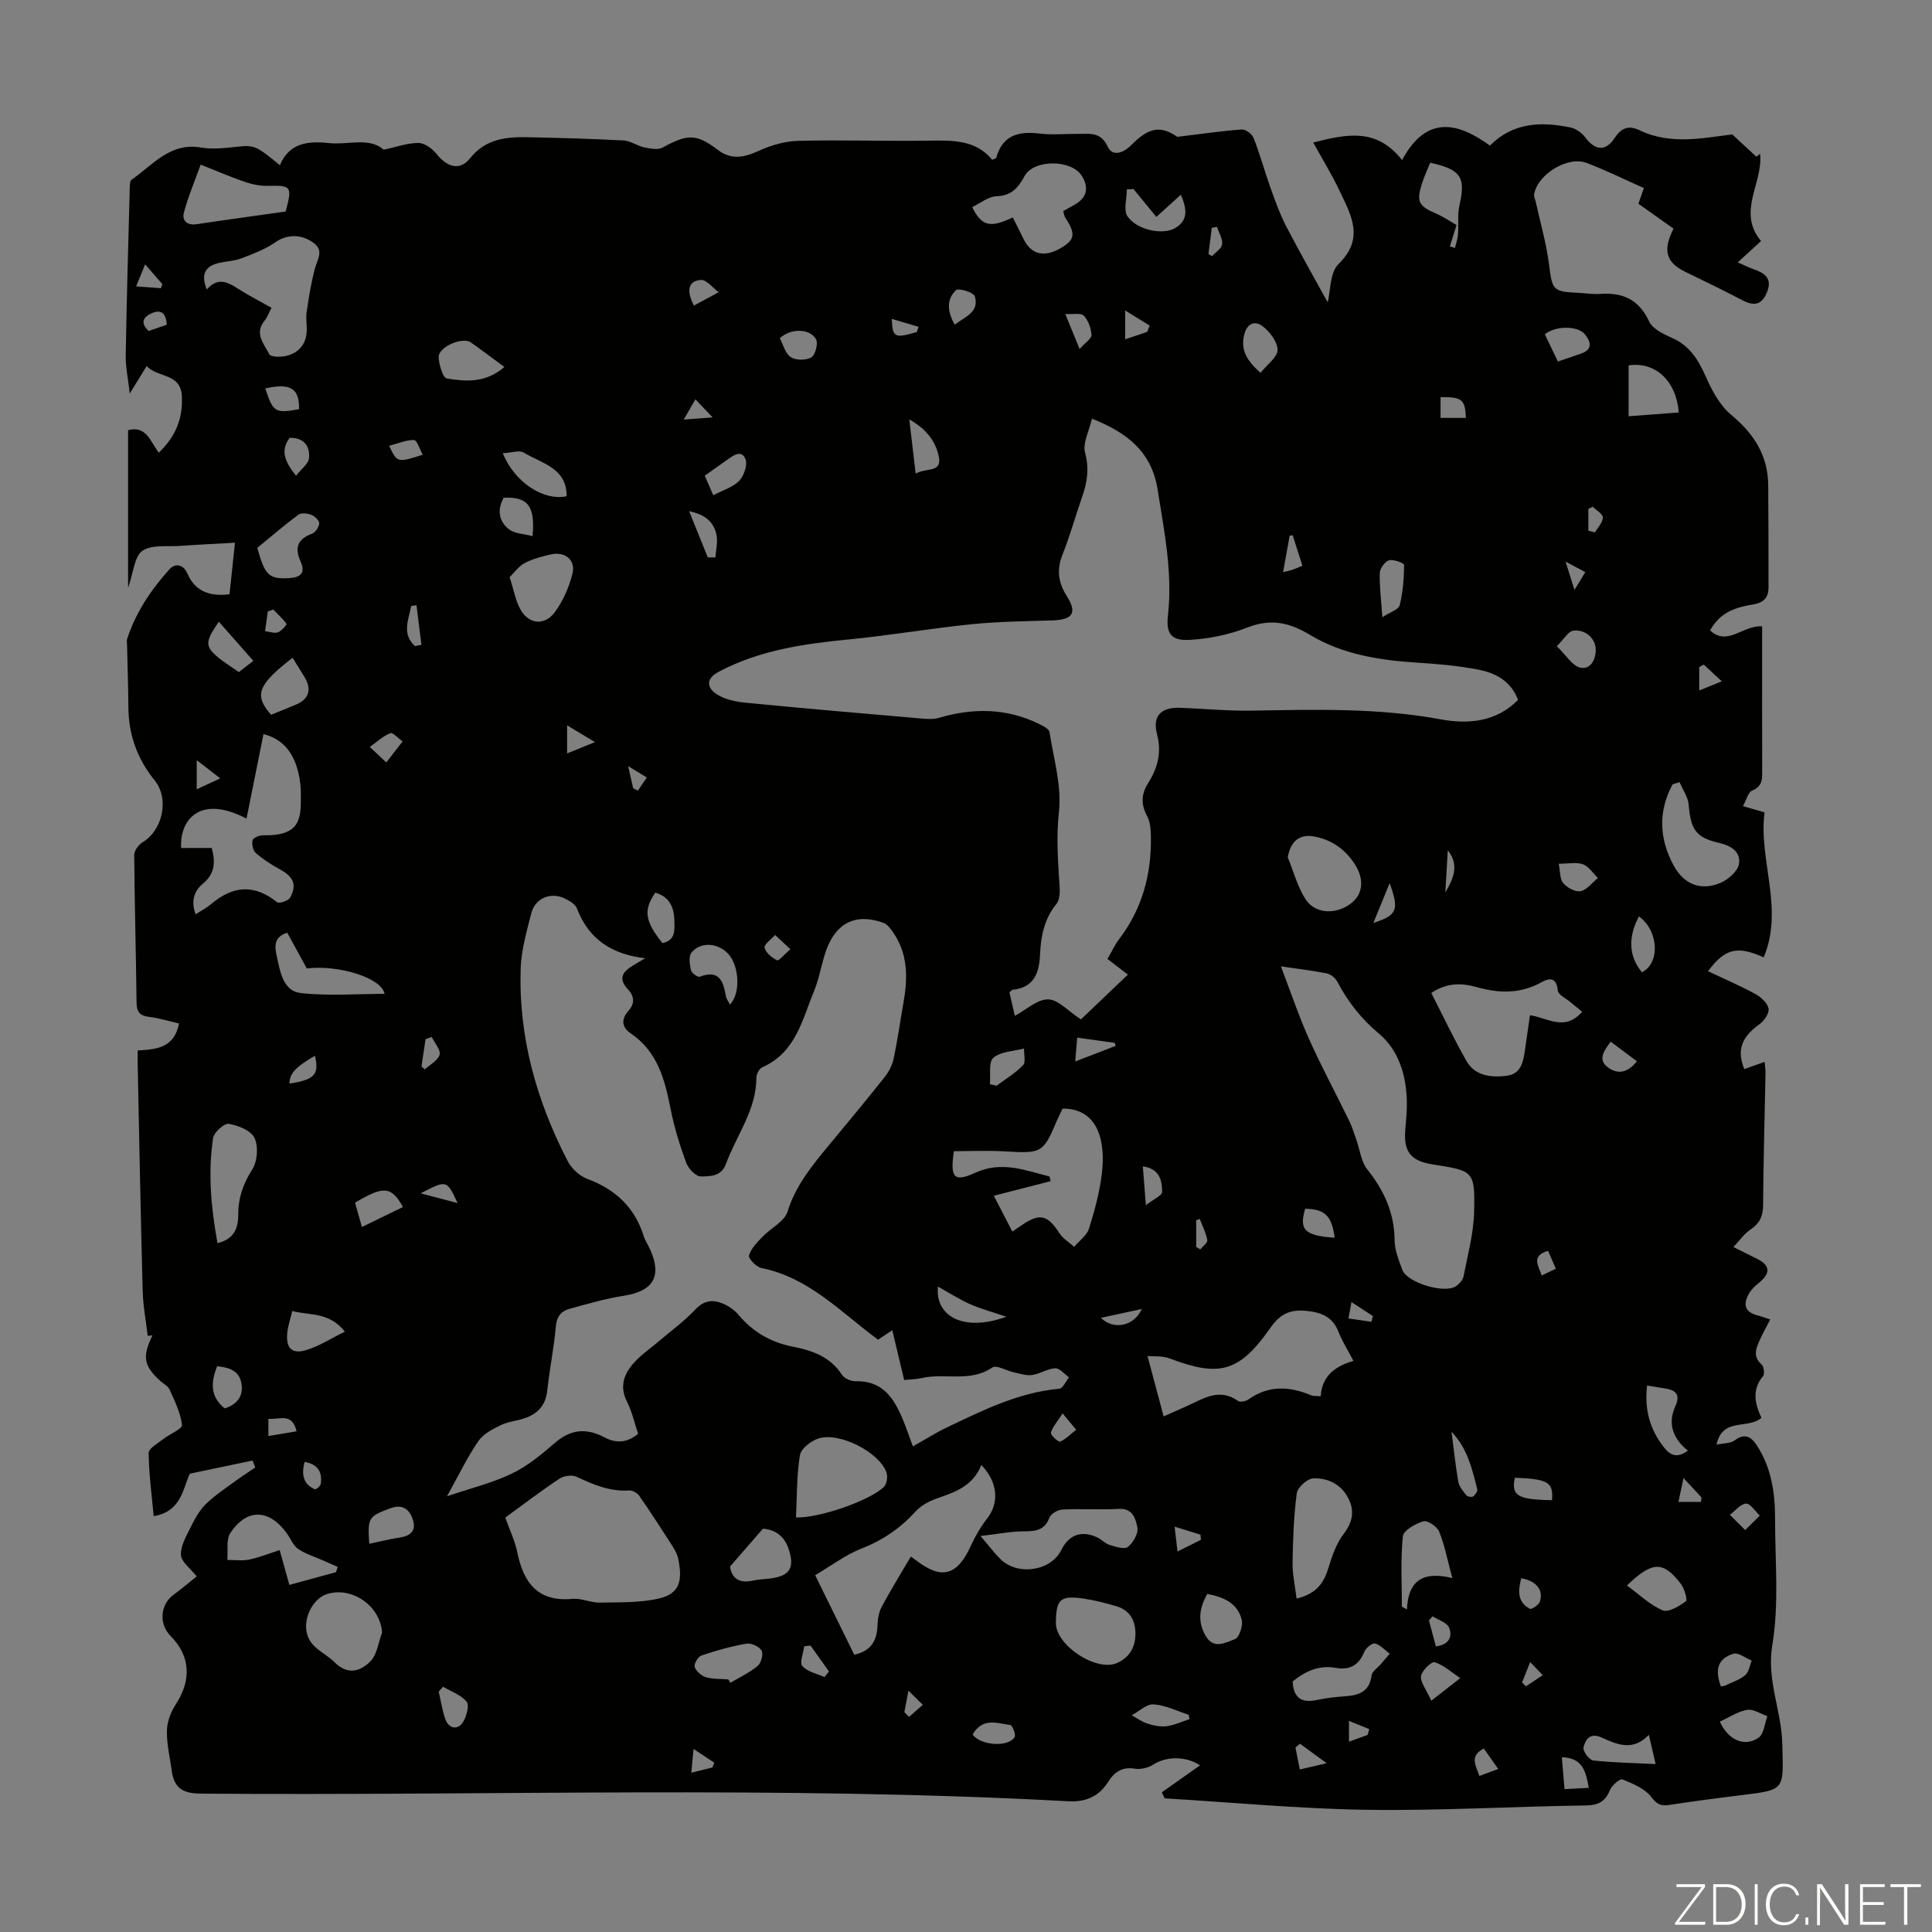 <svg enable-background="new 0 0 400 400" viewBox="0 0 400 400" xmlns="http://www.w3.org/2000/svg"><rect x="0" y="0" width="400" height="400" fill="#808080" stroke="none"/><g fill="#fbfcfa"><path d="m346.9 398 5.4-7.3h-5.2v-.6h5.9v.6l-5.4 7.2h5.5l-.1.6h-6.2v-.5z"/><path d="m354.7 390.1h2.8c2.3 0 3.9 1.6 3.9 4.1s-1.6 4.3-3.9 4.3h-2.8zm.6 7.8h2c2.2 0 3.3-1.6 3.3-3.6 0-1.8-1-3.6-3.3-3.6h-2z"/><path d="m363.9 390.1v8.4h-.6v-8.4z"/><path d="m372.5 396.3c-.4 1.3-1.4 2.3-3.2 2.3-2.4 0-3.7-1.9-3.7-4.3 0-2.3 1.2-4.3 3.7-4.3 1.8 0 2.9 1 3.2 2.4h-.6c-.4-1.1-1.1-1.8-2.5-1.8-2.1 0-3 1.9-3 3.7s.9 3.7 3 3.7c1.4 0 2.1-.7 2.5-1.7z"/><path d="m373.8 398.5v-1.5h.6v1.5z"/><path d="m376.2 398.5v-8.4h1c1.3 2 4.4 6.7 4.9 7.6-.1-1.2-.1-2.4-.1-3.8v-3.8h.7v8.4h-.9c-1.2-1.9-4.4-6.8-5-7.7.1 1.1 0 2.3 0 3.9v3.9h-.6z"/><path d="m390 394.4h-4.3v3.5h4.7l-.1.6h-5.2v-8.4h5.1v.6h-4.5v3.1h4.3z"/><path d="m394.2 390.7h-2.8v-.6h6.3v.6h-2.8v7.8h-.7z"/></g><path d="m240.54 371.08c2.63-1.85 5.26-3.7 7.93-5.59-3.08-1.98-7.02-1.86-9.7-.15-1.04.66-2.59 1.05-3.79.85-2.68-.46-4.31.75-5.58 2.77-1.95 3.07-4.71 4.17-8.27 3.97-59.84-3.26-119.73-1.1-179.6-1.58-3.85-.03-5.51-1.28-5.98-4.78-.37-2.76-1.06-5.53-.99-8.28.04-1.84.82-3.89 1.85-5.45 3.27-4.99 3.01-10.01-1.08-14.11-2.49-2.5-2.17-6.53.62-8.57 1.69-1.23 3.29-2.6 4.77-3.78-1.31-1.68-3.19-3.02-3.26-4.44-.09-1.88 1.11-3.91 2.01-5.74.84-1.69 1.79-3.45 3.11-4.76 1.83-1.81 4.04-3.25 6.13-4.79 1.34-.99 2.76-1.88 4.14-2.82-.18-.48-.37-.96-.55-1.44-4.05.85-8.1 1.7-12.99 2.72-1.39 2.83-1.67 7.85-7.49 8.79-.41-4.44-1-8.75-1.04-13.07-.01-.96 1.9-2 3.02-2.88 1.32-1.05 3.97-2.11 3.88-2.92-.29-2.52-1.51-4.96-2.57-7.34-.33-.74-1.3-1.2-1.96-1.81-3.41-3.12-3.72-4.97-1.59-9.4-.33.03-.65.06-.98.09-.36-3.09-.95-6.17-1.04-9.27-.42-15.54-.7-31.09-1.03-46.63-.02-1 0-2 0-3.19 3.79-.21 7.56-.45 8.55-5.58-2.13-.49-4.13-1.12-6.17-1.36-1.96-.23-2.6-1.04-2.62-3-.11-10.18-.41-20.36-.48-30.55-.01-.89.92-2.11 1.75-2.62 4.17-2.52 5.55-9.02 2.48-12.8-3.6-4.43-5.4-9.45-5.44-15.15-.03-4.36-.18-8.73-.28-13.09-.01-.34-.09-.7.01-1 1.78-5.52 4.97-10.25 8.79-14.49 1.04-1.16 2.79-1.19 3.72.95 1.55 3.55 4.48 4.77 8.7 4.25.35-3.28.7-6.64 1.13-10.68-4.06.23-7.69.4-11.32.66-2.68.19-5.9-.31-7.85 1.02-1.65 1.13-1.82 4.42-2.96 7.66 0-11.46 0-22.04 0-32.64 3.77-1 4.58 2.31 6.36 4.66 3.49-3.34 5.02-7.1 4.77-11.73-.26-4.8-4.94-3.71-7.29-6.2-1.13 1.85-2.05 3.34-3.49 5.68-.36-3.16-.88-5.49-.84-7.82.19-11.63.53-23.26.84-34.89.01-.53.04-1.32.37-1.55 4.39-3.03 7.94-7.76 14.36-6.67 2.36.4 4.87.13 7.28-.13 3.69-.4 4.03-.37 9.07 3.8 1.93-4.66 5.86-5.05 10.12-4.59 4.01.43 8.33-1.28 11.38 1.37 2.73-.58 4.97-1.41 7.2-1.39 1.26.01 2.83 1.16 3.7 2.24 2.26 2.81 4.84 3.58 6.97.93 3.26-4.06 7.48-4.45 12.01-4.36 6.59.14 13.19.32 19.77.67 1.46.08 2.84 1.13 4.31 1.44 1.24.26 2.82.56 3.8.02 5.15-2.82 6.96-2.88 11.41.49 2.82 2.14 5.43 1.58 8.44.21 2.53-1.15 5.42-2.01 8.17-2.08 9.04-.22 18.1.09 27.15-.04 4.9-.07 9.66-.19 13.04 3.97.47-.22.81-.28.85-.42 1.29-4.7 4.6-5.54 8.93-5.02 2.65.32 5.37.04 8.05.07 2.36.02 4.62-.5 6.08 2.63 1 2.15 3.23 1.37 4.97-.39 3.71-3.77 6.16-3.88 9.46-1.63 5.11-.62 9.23-1.23 13.36-1.52.79-.06 2.11.95 2.43 1.76 1.32 3.4 2.29 6.95 3.52 10.39.96 2.69 1.93 5.4 3.24 7.93 2.8 5.4 5.83 10.69 8.58 15.71.59-2.33.42-6.17 2.24-7.94 5.46-5.32 2.58-10.15.22-15.14-1.56-3.3-3.48-6.42-5.46-10.01 6.83-1.72 13.06-3.16 18.4 3.63 4.93-9.21 11.34-7.98 18.18-3 4.86-4.86 10.67-4.97 16.68-3.75 1.12.23 2.35 1.11 3.05 2.04 2.02 2.71 4.18 3.02 6.08.16 1.48-2.22 2.94-2.69 5.24-1.59 6.45 3.07 13.12 1.55 19.12.83 1.92 1.77 3.47 3.19 5.01 4.62.25-.2.5-.4.76-.6.66 6.01-4.87 12.03.2 18.06-1.62 1.48-3.08 2.81-4.83 4.41 1.32.57 2.36 1.1 3.45 1.48 2.92 1.01 3.67 2.49 2.39 5.18-1.16 2.44-2.91 2.23-5.02 1.11-3.84-2.03-7.77-3.9-11.68-5.81-3.97-1.94-4.73-4.42-2.43-8.94-2.37-1.68-4.8-3.4-7.28-5.16.41-1.18.78-2.21 1.14-3.24-3.99-1.77-7.85-3.69-11.86-5.21-3.94-1.49-10.15 2.36-10.87 6.5-.08.48.22 1.03.34 1.55.94 4.32 2.2 8.6 2.75 12.97.66 5.26.76 5.64 5.94 5.87 1.56.07 3.14.34 4.69.23 4.66-.33 7.98 1.17 10.09 5.69.72 1.55 2.96 2.63 4.73 3.41 3.7 1.62 5.47 4.56 7.03 8.08 1.27 2.87 2.92 5.94 5.26 7.88 4.7 3.9 7.59 8.4 7.64 14.55.06 7.03.06 14.07.06 21.11 0 2.2-.96 3.23-3.36 3.61-4.8.76-7.04 2.38-8.73 5.33 3.61 3.41 6.78-1.13 10.77-.83v5.45c0 8.06-.01 16.12.01 24.18 0 1.8.19 3.46-2.07 4.37-.84.34-1.18 1.92-1.91 3.22 1.7.49 2.95.85 4.47 1.29-1.28 9.87 4.09 19.92-.18 30.02-5.43-2.43-7.98-1.89-11.52 2.87 3.36 1.59 6.65 3 9.77 4.7 1.17.64 2.51 1.85 2.76 3.02.2.93-.89 2.54-1.85 3.23-3.69 2.64-4.81 5.36-3.17 9.31 1.28-.46 2.59-.92 4.2-1.49.07.83.2 1.54.19 2.24-.17 9.18-.44 18.35-.5 27.53-.02 2.28-.79 3.74-2.66 4.98-1.2.79-2.07 2.09-3.48 3.58 2 1 3.35 1.69 4.71 2.35 2.9 1.39 3.08 3.01.6 5.04-.77.63-1.56 1.33-2.05 2.18-1.21 2.09-1.11 3.85 1.67 4.57.86.22 1.69.54 2.69.86-.76 1.49-1.52 2.81-2.14 4.2-.77 1.72-1.55 3.42.34 5.11.48.43.69 1.96.32 2.4-2.37 2.84-1.71 5.76-.34 8.65-2.8 2.46-8.09-.18-9.3 5.56 1.45-.31 2.89-.23 3.77-.89 2.2-1.66 3.51-.61 4.64 1.14 2.96 4.59 3.72 9.79 3.71 15.1-.01 8.73.85 17.62-.57 26.13-1.22 7.32 1.92 13.61 2.07 20.51.21 9.5.76 9.46-8.49 10.58-5 .61-9.99 1.27-14.96 2.03-1.73.26-2.53-.15-3.7-1.67-1.34-1.73-3.79-2.75-5.94-3.62-.52-.21-2.21 1.22-2.6 2.2-.98 2.45-2.44 3.15-5.08 3.19-15.1.21-30.2 1.12-45.28.9-13.95-.21-27.89-1.54-41.83-2.37-.22-.44-.4-.84-.59-1.25zm-58.75-93.71c-7.72-5.7-14.32-12.88-24.15-14.84-1.05-.21-2.75-1.99-2.57-2.59.42-1.44 1.67-2.7 2.77-3.85 1.72-1.81 4.56-3.16 5.21-5.24 1.7-5.45 5.12-9.58 8.61-13.79 3.85-4.65 7.72-9.3 11.47-14.03.86-1.09 1.59-2.46 1.88-3.8.81-3.82 1.35-7.7 2.03-11.55.92-5.19 1-10.25-2.24-14.8-.49-.69-1.1-1.51-1.84-1.79-5.66-2.1-9.86-.11-11.92 5.7-.97 2.73-1.38 5.67-2.48 8.34-2.46 5.98-3.8 12.78-10.71 15.82-.63.28-1.25 1.41-1.25 2.14.01 6.71-4.11 11.93-6.28 17.84-1 2.72-3.33 2.6-5.22 2.64-1.02.02-2.59-1.62-3.03-2.83-1.34-3.66-2.5-7.42-3.25-11.24-1.19-6.02-2.69-11.76-8.15-15.48-2.01-1.37-2.09-3-.55-4.74 1.38-1.57 1.19-3.07-.12-4.47-2.2-2.33-.93-3.74 1.19-5 .8-.47 1.6-.94 2.39-1.41-6.89-.82-11.67-3.88-14.14-10.33-.34-.89-1.56-1.58-2.53-2.05-2.84-1.41-6.11-.07-6.9 3.02-.96 3.78-2.08 7.63-2.21 11.48-.46 14.16 3.28 27.41 9.75 39.9.79 1.53 2.44 3.06 4.04 3.65 5.82 2.17 9.81 5.88 11.68 11.84.3.95.89 1.8 1.3 2.72 2.55 5.59.71 8.67-5.34 9.63-3.83.6-7.6 1.69-11.35 2.73-1.69.47-2.62 1.58-2.8 3.63-.38 4.45-1.31 8.85-1.78 13.29-.31 2.95-1.88 4.72-4.49 5.66-1.67.61-3.55.72-5.13 1.49-1.72.83-3.65 1.85-4.67 3.34-2.26 3.3-4 6.96-6.46 11.39 4.84-1.65 9.35-2.74 13.45-4.71 3.27-1.57 6.2-4.02 8.98-6.42 3.26-2.8 6.5-3.01 10.16-1.07 2.36 1.25 4.68 1.18 6.97-.73-.75-2.24-1.24-4.58-2.28-6.62-1.74-3.41-.51-6.05 1.75-8.45 1.29-1.37 2.88-2.47 4.33-3.69 2.72-2.31 5.64-4.44 8.08-7.01 1.81-1.91 3.63-2.06 5.7-1.19 1.19.5 2.38 1.33 3.21 2.32 3 3.59 6.77 5.72 11.32 6.61 4.02.78 7.7 2.1 10.11 5.82.49.76 1.89 1.35 2.84 1.32 5.5-.15 7.87 3.44 9.69 7.76.75 1.8 1.37 3.65 2.14 5.73 2.64-1.48 4.8-2.86 7.1-3.95 7.43-3.55 14.82-7.23 23.24-7.99.73-.07 1.33-1.54 1.99-2.35-.95-.67-1.93-1.92-2.85-1.88-1.61.07-3.15 1.16-4.78 1.39-1.2.17-2.51-.27-3.75-.54-1.55-.33-3.64-1.6-4.51-1.01-4.61 3.14-9.82 1.08-14.61 2.18-1.15.27-2.36.27-3.63.41-.85-3.55-1.62-6.77-2.46-10.31-1.09.71-1.88 1.24-2.95 1.96zm44.29-190.69c-.58 2.55-1.96 5.05-1.43 7.04.89 3.29.45 6.12-.6 9.12-1.39 4.01-2.53 8.11-4.09 12.05-1.23 3.12-.85 5.76.91 8.53 2.21 3.48 1.23 4.9-3 5.03-5.57.17-11.17.23-16.71.79-8.54.87-17.02 2.33-25.56 3.16-9.29.91-18.38 2.23-26.79 6.68-2.81 1.49-2.36 3.31-.57 4.55 1.68 1.17 4.04 1.65 6.16 1.86 12.11 1.19 24.24 2.22 36.36 3.27 1.19.1 2.48.2 3.6-.13 7.1-2.11 14.04-2.04 20.78 1.26.81.4 2.03 1 2.14 1.66.87 5.52 2.56 11.18 1.96 16.58-.6 5.33-.17 10.41.15 15.61.07 1.15-.03 2.63-.69 3.44-2.48 3.05-3.2 6.6-3.36 10.31-.17 3.89-1.17 6.95-5.69 7.44-.18.02-.34.27-.66.54.37 1.62.77 3.31 1.12 4.85 2.38-1.27 4.65-3.45 6.89-3.41 2.09.03 4.14 2.42 6.79 4.15 2.63-2.51 6-5.72 9.73-9.28-1.28-.98-2.7-2.07-4.23-3.23.83-1.43 1.48-2.88 2.41-4.11 4.81-6.3 6.72-13.49 6.58-21.3-.03-1.4-.13-2.98-.77-4.16-1.32-2.43-1.24-4.57.2-6.85 1.96-3.11 2.84-6.28 1.84-10.13s.9-5.63 4.88-5.46c4.91.2 9.82.67 14.73.59 13.08-.22 26.12-.6 39.12 1.8 5.58 1.03 11.43.62 16.02-4.02-1.46-3.89-4.64-5.57-8.19-6.26-4.15-.81-8.41-1.19-12.64-1.45-7.77-.49-15.49-1.7-22.15-5.7-4.47-2.69-8.25-3.47-13.15-1.55-3.75 1.47-7.91 2.32-11.93 2.53-3.74.19-4.85-1.26-4.43-5.06.99-8.83-.76-17.35-2.12-25.96-1.2-7.75-6.07-11.79-13.61-14.78zm39.12 113.4c2 5.22 3.67 10.23 5.82 15.03 2.58 5.77 5.59 11.34 8.36 17.03.61 1.25 1 2.62 1.47 3.94.72 2.03.95 4.43 2.22 6.02 3.48 4.36 5.62 9.01 5.67 14.69.02 2.05.86 4.14 1.6 6.12.98 2.65 8.7 4.99 11.07 3.4.69-.46 1.45-1.28 1.6-2.05.86-4.42 2.08-8.87 2.19-13.33.19-8.51-.09-8.52-8.53-9.84-4.6-.72-6.1-2.64-5.72-7.19.17-2.01.37-4.02.32-6.03-.15-5.34-1.72-10.47-5.76-13.85-3.72-3.11-6.46-6.64-8.66-10.82-.4-.75-1.38-1.52-2.2-1.68-3.28-.63-6.6-1.03-9.45-1.44zm-160.59 114.12c.87 2.46 1.97 4.7 2.46 7.07 1.29 6.34 4.18 10.43 11.47 9.76 1.83-.17 3.74.8 5.61.77 4.07-.07 8.24.06 12.17-.82 4.46-1 5.04-3.73 4.08-8.34-.2-.95-.75-1.87-1.28-2.7-2.22-3.46-4.45-6.91-6.79-10.28-.41-.59-1.44-1.13-2.14-1.08-3.97.26-7.38-1.23-10.85-2.85-.93-.43-2.61-.19-3.5.41-3.73 2.47-7.28 5.19-11.23 8.06zm98.57-10.89c-1.82 4.54-5.69 5.68-9.51 7.04-1.51.54-3.07 1.45-4.14 2.62-3.15 3.44-6.77 5.93-11.16 7.64-3.35 1.31-6.31 3.59-9.6 5.52 2.89 5.88 5.52 11.23 8.1 16.47 3.64-.82 4.71-3.08 4.81-6.17.04-1.29.29-2.7.89-3.81 1.87-3.48 3.95-6.84 6-10.34.11.07.66.43 1.18.83 5.22 4.01 8.44 3.09 11.25-3.06.92-2.01 2.06-3.97 3.41-5.71 2.44-3.13 2.26-7.39-1.23-11.03zm-159.34-127.75c.81 3.04.62 5.36-1.85 7.41-1.74 1.44-2.53 3.5-1.49 6.33 1.31-.85 2.38-1.41 3.28-2.17 4.45-3.77 8.89-4.12 13.58-.34.42.34 2.32-.28 2.69-.93 1.5-2.67.69-4.35-2.1-5.87-1.76-.95-3.47-2.06-4.97-3.36-.6-.52-.88-1.85-.69-2.67.11-.49 1.4-1.04 2.15-1.02 7.87.15 7.94-3.39 7.84-8.98-.04-1.97-.39-4.03-1.08-5.87-1.12-2.99-3.16-5.23-6.65-6.1-1.19 5.94-2.34 11.65-3.51 17.49-9.55-5-13.87.15-13.54 6.09 2.06-.01 4.14-.01 6.34-.01zm229.6 113.52c.24-4.14 2.93-6.22 6.78-7.32-1.19-2.28-2.34-4.08-3.1-6.02-1.19-3.04-3.44-3.99-6.48-4.32-3.39-.37-5.51.47-7.63 3.51-6.44 9.23-10.63 10.21-20.8 6.33-1.56-.6-3.44-.39-4.63-.51 1.2 4.48 2.25 8.42 3.34 12.5 1.34-.59 2.95-1.31 4.56-2.02 3.49-1.54 6.85-4.02 10.87-1.17.44.31 1.6.05 2.15-.34 4.16-2.95 8.47-2.73 12.93-.84.46.19 1.06.11 2.01.2zm-56.14-45.5c.07.32.15.65.22.97-3.8.98-7.61 1.95-11.76 3.02 1.54 2.99 2.65 5.12 3.83 7.41.85-.57 1.4-.93 1.94-1.31 3.7-2.57 5.38-2.14 7.78 1.61.73 1.15 2.04 1.92 3.09 2.86 1.06-1.26 2.63-2.36 3.08-3.82 1.17-3.7 2.18-7.52 2.65-11.37.74-6.1-.43-13.44-8.12-13.43-.35.73-.77 1.51-1.11 2.31-2.95 6.94-3.16 7-10.89 6.55-3.53-.21-7.07-.04-10.52-.04-.81 5.54.01 6.49 4.44 4.46 5.5-2.5 10.33-.48 15.37.78zm79.03-38c2.42 4.71 4.67 9.52 7.31 14.12 1.77 3.09 5.09 3.41 8.25 3.04 3.09-.36 3.51-3 3.86-5.5.32-2.29.66-4.58 1.01-7.05 3.65.52 7.19 3.45 10.81-.72-.81-.67-1.63-1.32-2.43-1.99-.92-.78-2.51-1.51-2.61-2.39-.28-2.72-1.67-2.69-3.4-1.72-4.3 2.39-8.7 2.32-13.28 1.03-3.05-.86-6.13-1.07-9.52 1.18zm-240.11-141.86c-.59 1.11-.88 1.98-1.43 2.65-2.21 2.67-.11 4.85.96 6.97.28.56 2.18.61 3.24.4 2.51-.5 4.2-2.09 4.48-4.74.15-1.43-.19-2.92.01-4.34.44-3.05.94-6.11 1.72-9.08.5-1.91 1.97-3.69-.35-5.35-2.63-1.89-5.61-1.63-7.8-.1-2.1 1.47-4.6 2.41-7.02 3.34-1.43.55-3.04.61-4.55.94-3 .64-3.96 2.36-2.67 5.53 2.23-2.58 4.29-1.6 6.48-.16 2.14 1.38 4.43 2.53 6.93 3.94zm163.91-20.02c.85-.47 1.52-.85 2.19-1.22 2.67-1.46 3.23-3.46 1.68-6.03-2.09-3.46-9.95-3.52-11.87 0-1.3 2.4-2.7 4.08-5.82 4.18-1.7.06-3.35 1.46-5.03 2.25 1.97 3.98 3.71 4.36 8.41 2.14.74 1.49 1.51 2.97 2.23 4.47 1.55 3.21 4.3 3.88 7.73 1.86 2.95-1.74 3.1-2.96.85-6.37-.16-.25-.18-.61-.37-1.28zm-55.33 270.47c4.72.17 15.25-3.45 18.2-6.32.62-.6.84-2.21.51-3.08-1.59-4.18-9.75-8.33-14.06-6.95-1.54.5-3.61 2.1-3.83 3.46-.69 4.13-.6 8.41-.82 12.89zm38.2 3.84c1.94 2.26 2.93 3.61 4.11 4.77 3.59 3.55 10.48 2.5 12.63-1.88 1.56-3.17 4.21-4.12 7.45-2.59.9.42 1.63 1.28 2.56 1.56 1.24.37 3.07.98 3.78.4 1.1-.88 2.2-2.83 1.95-4.05-.35-1.66-.89-3.97-3.79-3.82-3.91.21-7.84-.06-11.74.13-.95.05-2.37.88-2.68 1.7-1.03 2.7-2.98 2.8-5.39 2.82-2.67.02-5.3.55-8.88.96zm65.44 12.96c4.32-1.03 5.72-3.44 6.66-6.55.72-2.41 1.63-4.93 3.13-6.89 1.89-2.48 2.24-4.83.88-7.42-1.49-2.84-4.25-4.15-7.22-4.03-1.23.05-3.25 1.88-3.41 3.1-.63 4.75-.79 9.57-.87 14.37-.04 2.35.51 4.71.83 7.42zm-189.34 7.06c-.31-5.48-6.21-9.67-11.44-7.98-2.8.91-4.7 4.67-4.22 7.62.57 3.53 3.75 4.39 5.8 6.45 2.79 2.81 5.42 1.89 7.47-.18 1.37-1.4 1.63-3.91 2.39-5.91zm139.51-2.02c-.03 4.69 8.52 10.27 12.78 8.25 2.54-1.2 3.74-3.35 3.69-6.19-.06-2.76-1.28-4.73-3.95-5.52-2.23-.66-4.5-1.24-6.79-1.58-4.84-.69-5.69.12-5.73 5.04zm129.12-174.08c-.48.15-.96.3-1.44.46-3.01 5.6-2.79 11.22.22 16.8 2.12 3.92 5.65 5.35 9.8 3.55 1.56-.68 3.47-2.37 3.72-3.85.4-2.42-1.47-3.77-4.05-4.36-4.94-1.13-5.92-2.79-6.36-7.94-.14-1.6-1.23-3.11-1.89-4.66zm-81.11 15.58c1.2 2.92 2.01 6.09 3.7 8.7 1.96 3.01 6.17 3.17 9.22.96 2.64-1.91 3.03-5.06.94-8.28-1.97-3.04-4.74-5.01-8.32-5.69-3.11-.61-5 1-5.54 4.31zm-225.07-143.43c-1.25 3.48-2.62 6.67-3.49 9.99-.41 1.59.68 2.65 2.65 2.35 6.17-.93 12.35-1.76 18.44-2.63 1.38-5.28 1.22-5.42-3.82-5.31-1.51.03-3.1-.3-4.54-.79-2.81-.95-5.56-2.15-9.24-3.61zm3.48 223.3c3.43-.82 4.3-3.11 4.29-5.83-.01-3.47.98-6.41 2.89-9.4 1.08-1.68 1.32-4.75.49-6.54-.71-1.53-3.37-2.6-5.33-2.93-.94-.16-3.07 1.75-3.25 2.93-1.09 7.22-.43 14.41.91 21.77zm24.54 68.12c.12-.36.24-.72.35-1.09-1.04-.46-2.08-.91-3.11-1.37-1.71-.76-3.57-1.31-5.08-2.35-1.03-.71-1.56-2.14-2.34-3.22-3.64-5.05-8.23-5.24-11.68-.12-.93 1.39-.47 3.72-.64 5.62 1.52-.01 3.08.22 4.54-.08 2.1-.44 4.12-1.26 6.29-1.96.74 2.66 1.33 4.77 2.01 7.21 3.34-.91 6.5-1.77 9.66-2.64zm35.95-206.01c.84 2.66 1.2 4.67 2.09 6.43 1.66 3.29 5.05 3.8 7.25.83 1.72-2.33 2.98-5.2 3.67-8.03.69-2.82-1.62-4.6-4.5-3.93-1.84.43-3.74.91-5.39 1.78-1.24.65-2.13 1.95-3.12 2.92zm-25.9 86.28c-.6-3.3-9.38-6.04-16.1-5.27-1.35-2.47-2.73-4.98-4.05-7.39-2.93.93-2.59 2.97-2.14 5 .7 3.15 1.3 7.08 4.94 7.49 5.7.64 11.53.17 17.35.17zm188.01 142.35c.17 3.56 1.98 4.52 5.11 3.83 1.85-.4 3.76-.61 5.65-.74 2.89-.19 5.15-.91 5.58-4.34.1-.8 1.17-1.48 1.8-2.21.65-.76 1.31-1.51 1.96-2.27-1-.75-1.91-1.81-3.03-2.12-.57-.16-1.9.9-2.21 1.68-1.16 2.85-3.04 3.9-6.06 3.35-3.43-.61-6.28.79-8.8 2.82zm22.61-15.47c.35.19.7.37 1.05.56.24-5.8 3.17-8.04 9.4-6.48-1.02-3.77-1.59-6.81-2.72-9.62-.42-1.05-2.41-2.38-3.26-2.14-1.65.48-4.13 1.88-4.26 3.1-.5 4.82-.21 9.71-.21 14.58zm-236.97-219.22c1.59 5.71 2.37 6.5 6.63 6.26 2.27-.13 3.42-1.04 2.34-3.42-1.26-2.77-.69-4.66 2.35-5.77.71-.26 1.46-1.39 1.5-2.15.03-.58-.92-1.49-1.63-1.76-.79-.31-2.08-.46-2.67-.03-2.79 2.05-5.42 4.34-8.52 6.87zm104.68 203.08c-2.51 2.89-4.57 5.25-6.81 7.83.35 2.38 1.85 3.56 4.74 2.91 1.19-.27 2.43-.29 3.64-.45 4.05-.51 5.09-2.28 3.72-6.22-.97-2.78-3.02-3.95-5.29-4.07zm189.62-231.11c-.51-6.51-4.81-10.59-10.39-9.75v10.53c3.56-.27 6.97-.53 10.39-.78zm-47.39-34.39c.35.11.7.22 1.05.33.22-.94.56-1.87.63-2.82.16-1.99-.13-4.06.3-5.98 1.33-5.84.36-7.44-6.05-8.85-.56 1.39-1.22 2.79-1.69 4.25-1.22 3.85-.73 4.72 3.02 6.33 1.47.63 2.81 1.57 4.12 2.32-.55 1.76-.96 3.09-1.38 4.42zm-149.39 296.69c.14.24.28.47.42.71 1.91-1.14 3.97-2.1 5.66-3.5.72-.6 1.22-2.46.81-3.17-.48-.84-2.14-1.61-3.13-1.44-3.16.55-6.29 1.43-9.34 2.46-.7.23-1.58 1.76-1.38 2.36.29.89 1.37 1.84 2.31 2.12 1.47.44 3.09.33 4.65.46zm-46.36-271.72c-2.49-1.83-4.68-3.49-6.92-5.07-1.78-1.25-6.79.93-6.69 3.07.07 1.55.88 4.25 1.69 4.38 3.91.64 8.02.99 11.92-2.38zm232.41 252.28c2.63 1.92 4.79 4.05 7.4 5.14 1.19.5 3.41-.86 4.81-1.87.36-.26-.29-2.62-1.03-3.59-3.67-4.76-5.87-4.79-11.18.32zm-276.26-192.08c-7.34 5.69-7.98 7.76-4.46 11.81 1.66-.67 3.4-1.36 5.13-2.09 2.73-1.15 3.35-3.18 1.78-5.75-.81-1.34-1.64-2.66-2.45-3.97zm43.52-42.34c2.48 6.13 8.56 9.92 13.22 8.9.03-5.91-5.22-6.79-8.86-9.03-.93-.57-2.59.04-4.36.13zm145.86 236.17c-1.61 2.83-2.08 5.56-.41 8.56 1.72 3.09 4.23 1.46 6.14.79.87-.31 1.7-2.78 1.4-3.99-.85-3.44-3.74-4.74-7.13-5.36zm91.05-43.15c-.59 5.12.64 9.19 3.54 12.86 1.4 1.77 2.82 2.13 4.91.62-3.11-2.51-4.23-5.58-2.61-9.17 1.05-2.32.25-3.31-1.99-3.69-1.19-.2-2.39-.38-3.85-.62zm-280.5-15.43c-.39 1.65-.87 3.01-1.02 4.41-.35 3.24.89 4.59 3.91 3.68 2.69-.81 5.13-2.41 8.01-3.82-3.31-4.14-7.24-3.3-10.9-4.27zm90.62-63.45c2.39-2.49 1.88-8.58-.74-10.88-2.19-1.92-5.39-2.06-7.2.1-.64.76-.4 2.48-.14 3.67.13.59 1.41 1.51 1.82 1.35 4.02-1.53 4.89.91 5.41 4.01.1.59.53 1.12.85 1.75zm83.55-168.84c-.46.02-.92.04-1.38.07 0 1.9-.74 4.33.15 5.6 2.03 2.88 7.26 3.83 9.7 2.49 2.97-1.64 2.57-4.03 1.34-6.99-1.64 1.48-3.15 2.85-5.08 4.6-1.59-1.95-3.16-3.86-4.73-5.77zm108.1 326.09c-.55-2.36-.91-3.93-1.4-6.05-3.4 3.55-6.68 1.94-9.95.49-2.25-1-3.27.6-3.58 2.16-.16.76 1.2 2.57 2.02 2.66 4.11.45 8.27.51 12.91.74zm-266.33-45.61c2.32-.48 4.38-1 6.46-1.32 2.46-.38 3.31-1.71 2.46-3.97-.77-2.05-2.24-2.9-4.5-2.07-4.59 1.68-4.79 1.95-4.42 7.36zm209.75-191.83c1.59-1.05 3.36-1.57 3.59-2.49.68-2.7.88-5.55.92-8.34.01-.35-2.19-1.22-3.11-.96-.86.25-1.9 1.67-1.93 2.61-.09 2.75.28 5.51.53 9.18zm-25.22-50.6c1.4-1.75 3.52-3.24 3.52-4.73 0-1.68-1.6-3.78-3.09-4.92-1.64-1.25-3.28-.58-3.84 1.87-.68 3.03.47 5.18 3.41 7.78zm95.09 279.25c1.74 3.85 5.14 5.34 8.04 3.32 1.1-.77 1.23-2.92 1.81-4.44-1.4-.48-2.89-1.52-4.18-1.31-1.91.32-3.67 1.52-5.67 2.43zm-303.62-219.62c-2.46-2.79-4.77-5.42-7.14-8.1-3.46 5.07-3.3 5.44 4.15 10.43.88-.7 1.82-1.43 2.99-2.33zm141.73 129.55c-.59 6.43 5.67 9.37 14.18 6.24-2.84-.96-5.26-1.6-7.52-2.6-2.29-1.02-4.41-2.4-6.66-3.64zm125.66-197.16c.92 1.92 1.77 3.7 2.7 5.64 1.76-.6 3.32-1.12 4.87-1.67 2.43-.86 1.89-2.49.77-3.92-1.43-1.83-6.05-1.89-8.34-.05zm-246.33 179.79c.47 1.66.91 3.21 1.42 5.04 3.05-1.49 5.77-2.81 8.5-4.14-2.43-4.32-3.96-4.44-9.92-.9zm36.75-138c.58-6.32-1.04-8.18-5.98-7.95-1.37 2.47-1.04 4.88 1.12 6.54 1.16.91 3.02.92 4.86 1.41zm37.41-8.47c1.98-1.04 4.05-1.63 5.35-2.96 1-1.03 1.79-3.3 1.33-4.49-.8-2.07-2.51-.8-3.79.11-1.51 1.07-3.02 2.14-4.65 3.3.62 1.41 1.13 2.59 1.76 4.04zm174.65 31.26c1.97 1.9 3.17 4.01 4.81 4.42 2.03.51 3.21-1.44 3.25-3.62.04-2.27-2.03-4.34-4.66-4.02-1.03.14-1.88 1.72-3.4 3.22zm17.01 55.95c-2.32 4.27-2.1 8.33.62 11.56 3.82-1.92 3.46-8.61-.62-11.56zm-203.67-4.93c-2.48 3.67-2.15 5.88 1.49 10.45 2.72-.56 2.52-2.64 2.47-4.67-.07-2.81-1.05-4.95-3.96-5.78zm69.28 39.66c.46.11.92.21 1.39.32 1.86-1.39 3.9-2.6 5.48-4.25.61-.63.17-2.27.2-3.45-2.17.57-4.8.6-6.34 1.91-1.04.88-.54 3.58-.73 5.47zm-15.36-126.4c2.08-1.29 5.45-.1 4.81-3.44-.6-3.13-2.52-5.79-6.13-7.79.47 3.97.86 7.25 1.32 11.23zm106.75 254.04c2.63-2.05 4.32-3.36 6-4.67-1.74-1.16-3.37-2.66-5.28-3.3-.62-.21-2.68 1.73-2.84 2.86-.17 1.27 1.06 2.74 2.12 5.11zm-50.05 3.82c-.06-.3-.12-.61-.18-.91-2.41-.77-4.8-1.98-7.25-2.15-1.46-.1-3.02 1.45-4.54 2.26 1.09.59 2.13 1.37 3.29 1.74 1.26.4 2.68.69 3.96.52 1.61-.22 3.15-.95 4.72-1.46zm-199.76-64.33c2.85-.92 3.91-2.82 3.45-5.27-.5-2.62-2.64-3.23-5.01-3.46-1.38 3.42-1.41 6.32 1.56 8.73zm276.2-112.77c.31 1.51.19 3.11.93 4 .79.96 2.52 1.9 3.59 1.68 1.33-.28 2.4-1.76 3.59-2.72-1.02-.99-1.88-2.4-3.09-2.85-1.35-.49-3.02-.11-5.02-.11zm-161.27-108.78c.7 1.3 1.13 3.14 2.27 3.89 1.05.68 3.18.7 4.25.05.84-.51 1.46-2.87.98-3.75-1.28-2.3-5.34-2.3-7.5-.19zm194.84 279.11c.3-.06.64-.07.92-.2 1.4-.67 2.97-1.16 4.12-2.14.76-.64.92-1.98 1.35-3.01-1.29-.52-2.81-1.75-3.82-1.42-3.21 1.06-3.87 3.24-2.57 6.77zm-55.77-52.74c.47 3.63.82 7.02 1.41 10.37.18 1 .97 1.93 1.64 2.77.24.3 1.12.47 1.41.27.44-.31.97-1.07.87-1.49-1.06-4.23-2.06-8.52-5.33-11.92zm-208.79 52.8c-.3.34-.6.68-.9 1.01.45 1.91.73 3.88 1.38 5.72.71 2.01 2.65 2.32 3.71.5.69-1.18 1.29-3.4.68-4.14-1.16-1.41-3.2-2.1-4.87-3.09zm109.64 9.89c1.58 2.29 7.42 2.7 8.7.53.3-.52-.45-2.42-.9-2.49-2.71-.39-5.75-1.6-7.8 1.96zm68.86-108.85c-1.32 4.38-.11 5.57 6.1 6-.62-4.57-1.98-5.91-6.1-6zm-123.69-134.86c.53 0 1.05.01 1.58.01.1-1.55.52-3.17.22-4.65-.56-2.78-2.4-4.23-5.67-4.93 1.33 3.31 2.6 6.44 3.87 9.57zm167.09 190.55c-.78 3.74.58 4.52 7.7 4.65.3-3.71-.8-4.39-7.7-4.65zm-115.96-238.73c2.23-1.7 5.14-2.65 4.15-5.88-.25-.81-3.36-1.76-3.88-1.27-1.96 1.84-1.89 4.31-.27 7.15zm-137.7 23.43c-1.95 2.62-1.06 4.87 1.32 7.85 1.09-1.41 2.59-2.48 2.69-3.67.22-2.47-1.06-4.25-4.01-4.18zm268.97 279.5c-.59-3.33-1.23-6.22-5.58-6.34.19 2.19.36 4.26.56 6.61 1.84-.1 3.34-.18 5.02-.27zm-267.03-285.43c.12-4.3-1.8-5.48-6.98-4.3 1.6 4.93 2.02 5.19 6.98 4.3zm18.07 73.14c1.42-1.84 2.4-3.1 3.37-4.36-.87-.61-2.01-1.91-2.54-1.7-1.55.62-2.85 1.86-4.25 2.85.9.86 1.81 1.71 3.42 3.21zm253.49 57.8c-1.42 1.96-2.78 3.79-.45 5.42 2.06 1.44 4.09.94 5.88-1.36-1.87-1.39-3.53-2.63-5.43-4.06zm-109.95-143.4c1.21-1.36 2.51-2.18 2.46-2.91-.09-1.39-.65-3.01-1.59-3.99-.59-.62-2.21-.25-3.83-.35 1.04 2.55 1.78 4.36 2.96 7.25zm-79.86-8.99c1.82-.98 3.48-1.87 5.14-2.77-1.23-.9-2.52-2.62-3.69-2.54-2.53.17-3.11 2.06-1.45 5.31zm217.66 253.51c1.31-1.3 2.17-2.14 3.03-2.99-.95-.89-1.95-2.53-2.85-2.48-1.15.06-2.23 1.49-3.35 2.32.91.91 1.82 1.81 3.17 3.15zm-273.79-222.63c-.64-1.15-1.21-3.04-1.81-3.05-1.68-.02-3.37.73-5.15 1.2 1.67 3.52 1.67 3.52 6.96 1.85zm210.72-11.92v4.29h5.25c-.16-3.83-.82-4.35-5.25-4.29zm-75.23 132.6c-.11 1.32-.24 2.87-.41 4.94 3.2-1.23 5.78-2.23 8.37-3.23-.06-.21-.11-.41-.17-.62-2.4-.34-4.8-.68-7.79-1.09zm14.22 34.7c1.62-1.27 3.36-2 3.36-2.76.02-2.39-.56-4.83-3.99-5.28.2 2.45.37 4.7.63 8.04zm77.72 77.23c-.65 2.48-.89 4.89 1.78 6.32.35.19 1.84-.79 2.07-1.48.81-2.42-.79-4.32-3.85-4.84zm-147.15 13.93c-.43.05-.87.11-1.3.16-.18 1.4-1.01 3.38-.39 4.09 1.04 1.19 3 1.56 4.58 2.28.31-.39.62-.78.93-1.16-1.28-1.79-2.55-3.58-3.82-5.37zm52.19-48.06c-1.16 1.81-2.11 2.82-2.41 4.01-.12.47 1.57 1.99 1.9 1.84 1.23-.56 2.23-1.61 3.32-2.47-.75-.9-1.49-1.8-2.81-3.38zm-56.36-96.11c-1.4-1.3-2.29-2.12-3.17-2.94-.78.89-2.32 1.95-2.17 2.62.24 1.06 1.51 2.09 2.6 2.62.35.17 1.48-1.22 2.74-2.3zm-76.54 50.55c2.55.67 5.1 1.34 7.64 2.01-2.25-4.82-2.25-4.82-7.64-2.01zm-27.18-22.72c5.23-.81 6.21-1.88 5.28-5.78-4.14 2.47-5.2 3.63-5.28 5.78zm177.58-155.63c.18-.44.35-.87.53-1.31-1.49-.92-2.99-1.85-5.08-3.14v5.98c1.68-.56 3.11-1.05 4.55-1.53zm-180.93 57.47c-.38.14-.75.27-1.13.41-.19 1.36-.37 2.72-.56 4.07.9.11 1.89.51 2.66.25.75-.25 1.87-1.62 1.79-1.74-.79-1.1-1.81-2.02-2.76-2.99zm29.34 7.57c.45-.09.89-.17 1.34-.26-.34-2.73-.68-5.46-1.02-8.19-.36.05-.73.1-1.09.15-.57 2.86-1.98 5.82.77 8.3zm211.37 207.1c2.91-.34 3.43-2.2 2.74-3.87-.44-1.07-2.23-1.59-3.42-2.36-.25.28-.5.57-.75.85.46 1.74.92 3.49 1.43 5.38zm-60.87-69.85c-3.25.71-5.72 1.24-8.49 1.84 2.54 2.5 6.78 1.87 8.49-1.84zm7.38 50.21c1.81-.9 3.33-1.66 4.86-2.42-.04-.36-.08-.72-.11-1.07-1.64-.51-3.29-1.01-5.35-1.65.24 2.09.4 3.4.6 5.14zm25.36 39.8c-.31.26-.62.53-.94.79.28 1.44.57 2.88.9 4.54 1.68-.39 3.05-.7 5.56-1.29-2.3-1.68-3.91-2.86-5.52-4.04zm.5-243.89c-.7-2.19-1.36-4.25-2.02-6.32-.21.03-.41.06-.62.09-.44 2.43-.87 4.86-1.36 7.56.96-.24 1.49-.34 2-.52.6-.2 1.18-.47 2-.81zm14.69 73.96c4.97-1.62 5.37-2.7 3.37-8.25-1.2 2.96-2.14 5.24-3.37 8.25zm-166.93-40.92v5.82c1.76-.72 3.22-1.31 5.77-2.35-2.3-1.39-3.7-2.23-5.77-3.47zm-56.01 146.17c-.9-3.97-3.62-2.38-5.83-2.59v3.57c2.09-.36 3.91-.66 5.83-.98zm27.99-81.63c-.43.14-.85.28-1.28.42-.28 1.9-.57 3.79-.85 5.69.23.19.46.38.69.58 1.08-.99 2.73-1.83 3.06-3.03.27-1-1.02-2.42-1.62-3.66zm-56.06-155.04c.09-.29.18-.57.27-.86-1.04-1.19-2.08-2.39-3.55-4.08-.77 1.88-1.32 3.22-1.87 4.56 1.72.13 3.44.26 5.15.38zm273.88 302.34c-3.13 1.61-1.56 3.58-.93 5.69 1.32-.49 2.5-.92 3.91-1.45-1.15-1.64-2.03-2.89-2.98-4.24zm45.54-224.41c-.31.17-.62.33-.94.5v4.86c1.43-.59 2.67-1.09 4.67-1.9-1.6-1.48-2.67-2.47-3.73-3.46zm-289.69 165.07c-.65 2.53-.37 4.56 2.1 5.66.23.1 1.17-.63 1.24-1.06.39-2.54-.64-4.14-3.34-4.6zm-22.33-139.26c1.67-.78 2.87-1.33 4.87-2.26-1.91-1.48-3.13-2.42-4.87-3.77zm-6.2-96.18c-.16-2.54-1.29-3.2-3.16-2.36-1.72.77-2.4 1.94-.6 3.66 1.15-.4 2.38-.83 3.76-1.3zm314.03 238.78c-.49 2.27-.77 3.6-1.06 4.94h4.67c.04-.31.07-.61.11-.92-.95-1.02-1.9-2.05-3.72-4.02zm-49.32-121.23c1.62-2.81 2.99-5.64.51-8.73-.17 2.92-.34 5.83-.51 8.73zm29.61-74.9c.46.12.91.23 1.37.35.59-1.03 1.61-2.05 1.63-3.1.01-.72-1.34-1.47-2.09-2.21-.3.15-.61.3-.91.44zm-44.93 163.78c.11-.39.23-.78.34-1.17-1.3-.85-2.6-1.7-4.45-2.91-.28 1.51-.45 2.45-.63 3.39zm-94.1-204.92c.12-.36.24-.72.36-1.08-1.77-.52-3.53-1.04-5.55-1.64.17 3.9.57 4.05 5.19 2.72zm132.3 193.93c-.59-1.36-1.1-2.54-1.61-3.7-3.56 1.05-2.03 3.05-1.3 5.11 1.02-.49 1.89-.91 2.91-1.41zm-178.99 104.36c1.75-.44 3.05-.76 4.36-1.09.13-.33.26-.67.39-1-1.26-.83-2.52-1.66-4.29-2.84-.19 1.99-.31 3.23-.46 4.93zm108.83-320.06c-.36.07-.71.13-1.07.2-.23 1.81-.46 3.63-.69 5.44.25.14.5.28.75.42.73-.81 1.98-1.57 2.08-2.46.12-1.15-.67-2.39-1.07-3.6zm63.17 301.36c.26.27.52.54.79.81 1.16-.77 2.32-1.54 3.49-2.31-.76-.79-1.51-1.58-2.6-2.72-.79 1.99-1.23 3.1-1.68 4.22zm-127.89 6.17c.32.32.65.65.97.97.95-.84 1.9-1.67 2.85-2.51-.85-.83-1.69-1.67-2.98-2.93-.4 2.13-.62 3.3-.84 4.47zm60.42-96.32c.28.16.57.33.85.49.52-.65 1.55-1.39 1.45-1.92-.28-1.51-1.01-2.94-1.57-4.4-.24.1-.49.21-.73.31zm35.49 101.02c.11-.4.23-.81.34-1.21-1.28-.52-2.55-1.04-4.2-1.7v4.31c1.44-.52 2.65-.96 3.86-1.4zm-135.61-272.78c-1.64-1.73-2.49-2.63-3.56-3.75-.81 1.41-1.38 2.39-2.42 4.2 2.29-.17 3.67-.27 5.98-.45zm178.44 35.72c1.07-1.76 1.66-2.72 2.24-3.69-1.09-.58-2.18-1.16-4.09-2.18.75 2.36 1.14 3.58 1.85 5.87zm-194.89 41.04c.32.17.64.34.96.52.62-.91 1.25-1.82 1.87-2.73-1.05-.64-2.09-1.27-3.87-2.35.52 2.27.78 3.42 1.04 4.56z" fill="#010100"/></svg>